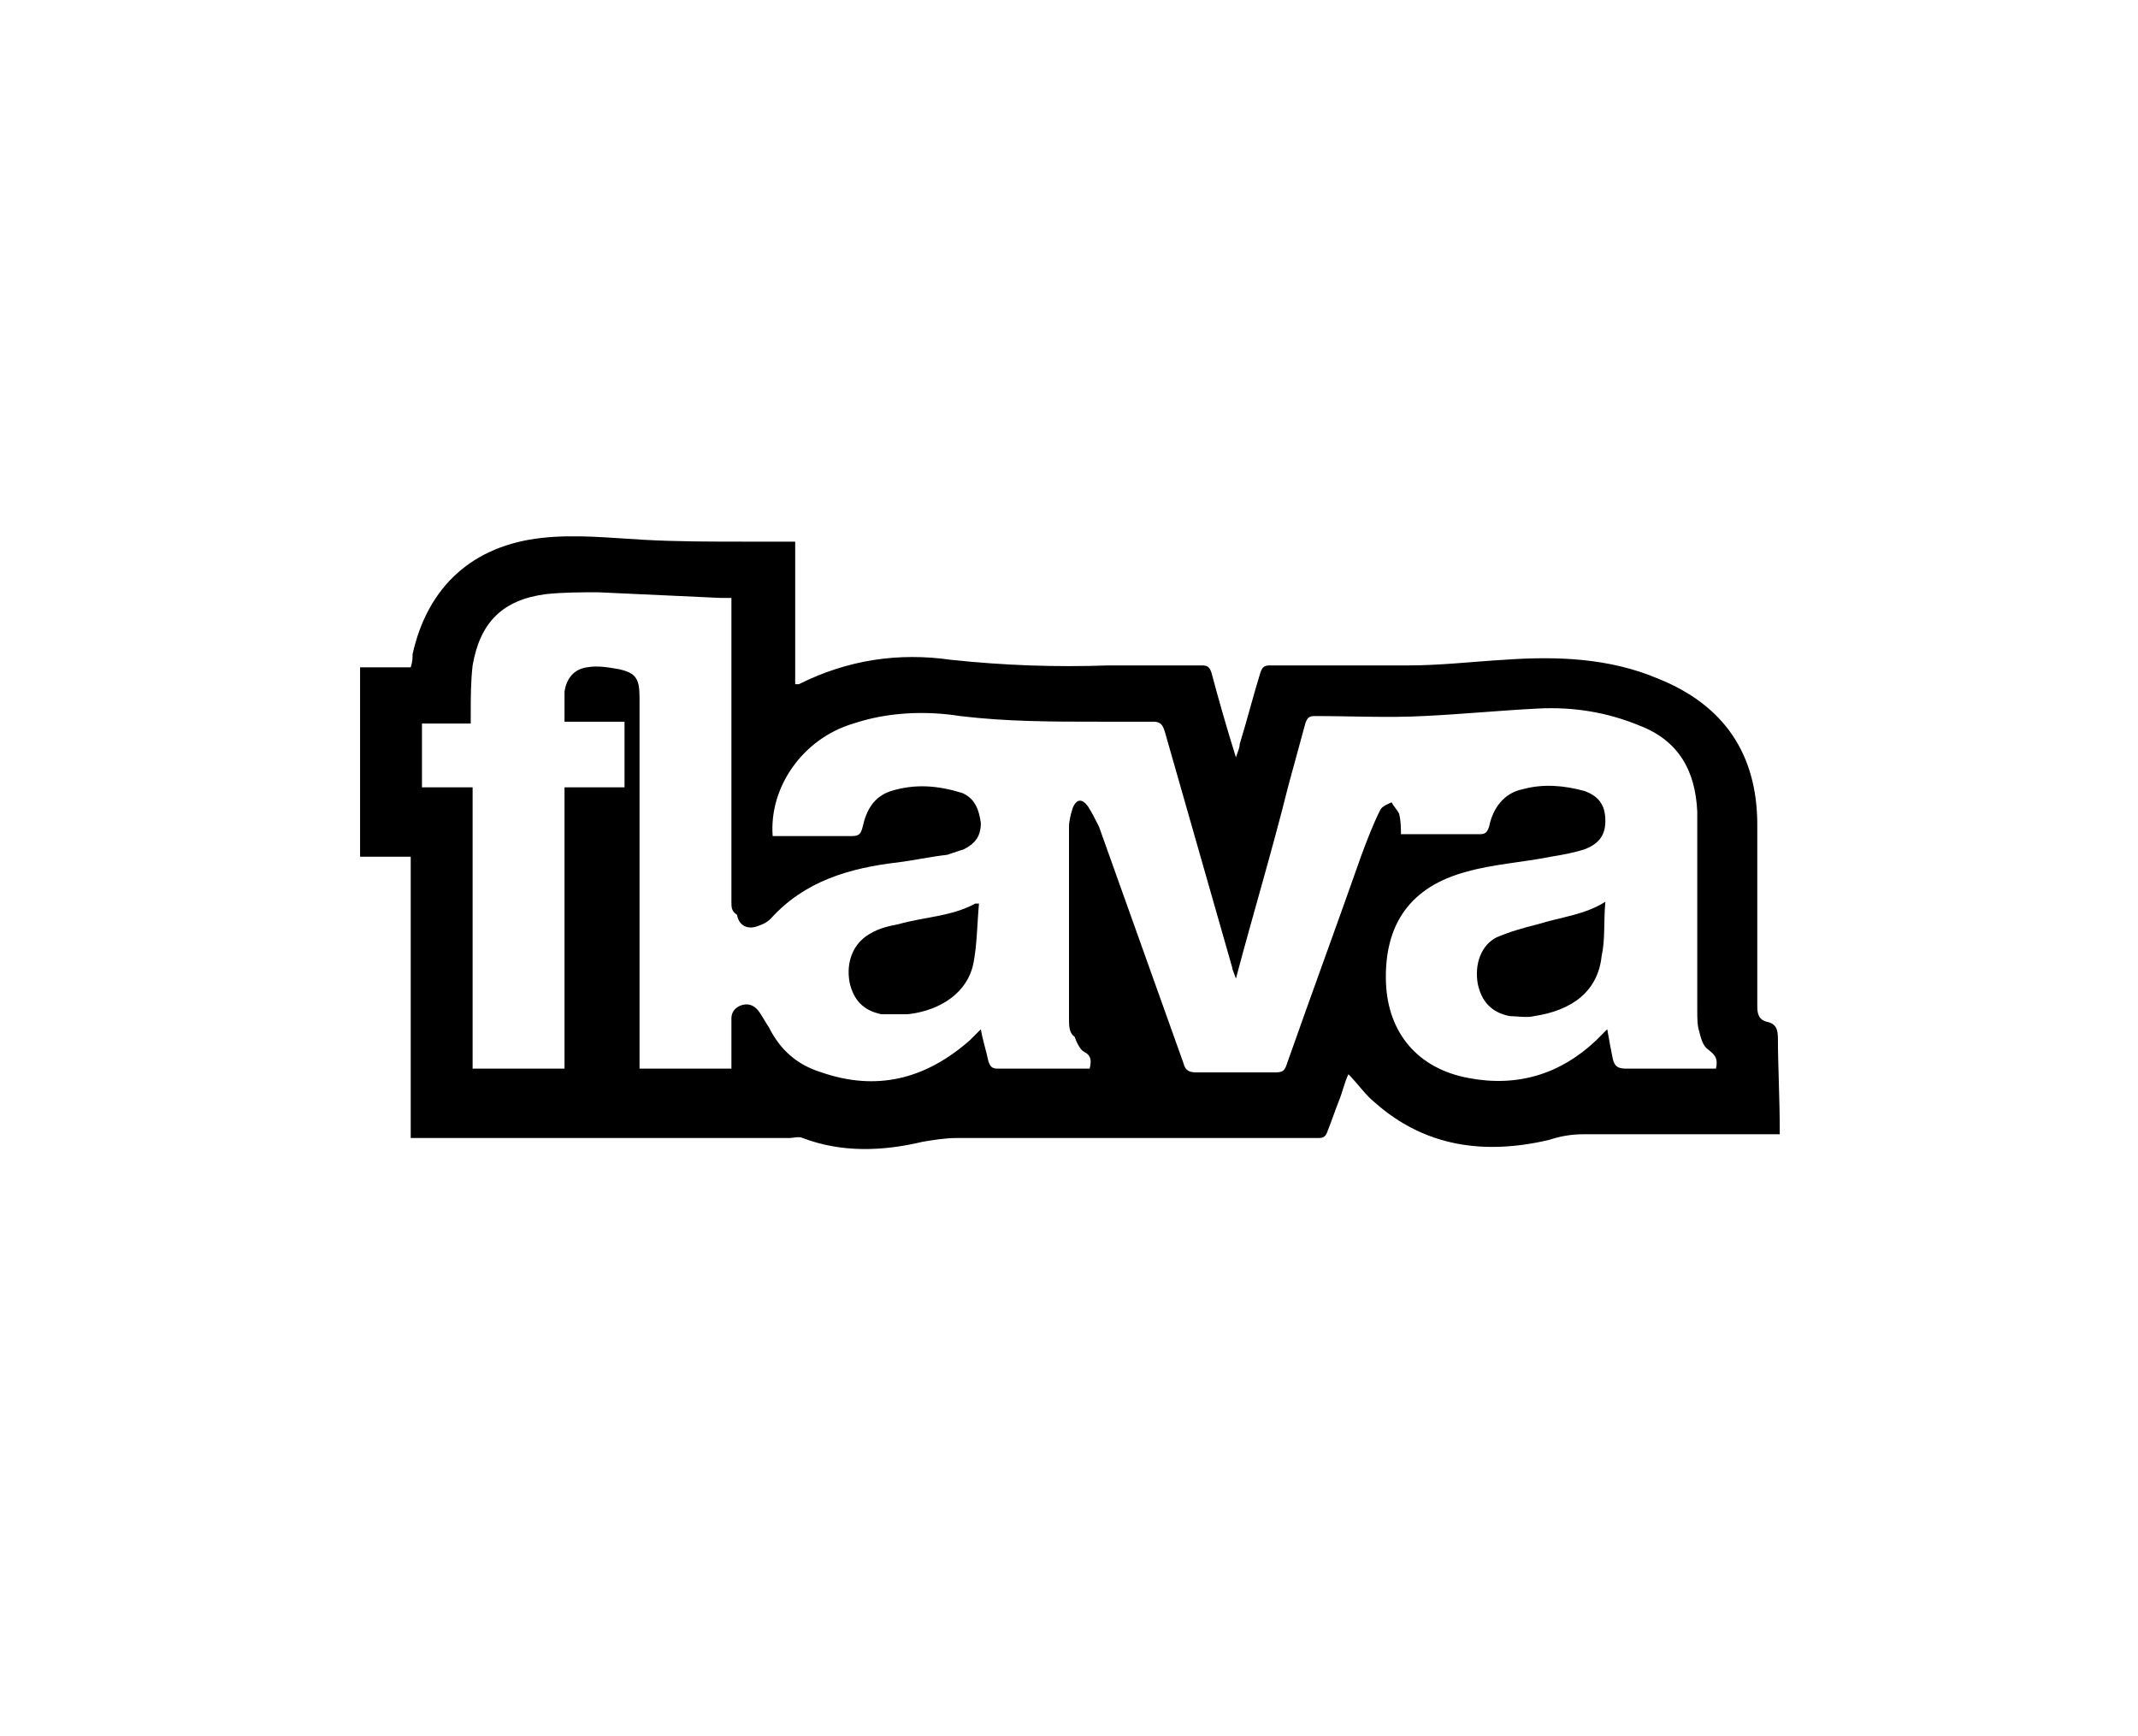 <?xml version="1.0" encoding="utf-8"?>
<!-- Generator: Adobe Illustrator 27.2.0, SVG Export Plug-In . SVG Version: 6.00 Build 0)  -->
<svg xmlns="http://www.w3.org/2000/svg" xmlns:xlink="http://www.w3.org/1999/xlink" version="1.1" id="Layer_1" x="0px" y="0px" viewBox="0 0 114 62" style="enable-background:new 0 0 114 62;" xml:space="preserve" width="117" height="95">
<g>
	<path d="M94.9,45.2c-0.3,0-0.5,0-0.7,0c-3.3,0-6.5,0-9.8,0c-0.6,0-1.2,0.1-1.8,0.3c-3.4,0.8-6.6,0.4-9.3-2c-0.5-0.4-0.9-1-1.4-1.5   c-0.2,0.4-0.3,0.9-0.5,1.4c-0.2,0.5-0.4,1.1-0.6,1.6c-0.1,0.3-0.2,0.4-0.5,0.4c-2.5,0-5,0-7.5,0c-3.9,0-7.9,0-11.8,0   c-0.6,0-1.2,0.1-1.8,0.2c-2.1,0.5-4.3,0.6-6.4-0.2c-0.2-0.1-0.5,0-0.7,0c-6.7,0-13.3,0-20,0c-0.1,0-0.1,0-0.2,0c0-5,0-10,0-15   c-0.9,0-1.8,0-2.7,0c0-3.4,0-6.8,0-10.1c0.9,0,1.8,0,2.7,0c0.1-0.3,0.1-0.5,0.1-0.7c0.8-3.6,3.2-5.8,6.9-6.2c1.8-0.2,3.6,0,5.4,0.1   c1.8,0.1,3.6,0.1,5.4,0.1c0.9,0,1.7,0,2.7,0c0,2.5,0,5.1,0,7.6c0.1,0,0.2,0,0.2,0c2.6-1.3,5.3-1.7,8.1-1.3c2.8,0.3,5.6,0.4,8.4,0.3   c1.7,0,3.3,0,5,0c0.3,0,0.4,0.1,0.5,0.4c0.4,1.5,0.8,2.9,1.3,4.5c0.1-0.3,0.2-0.5,0.2-0.7c0.4-1.3,0.7-2.5,1.1-3.8   c0.1-0.3,0.2-0.4,0.5-0.4c2.5,0,4.9,0,7.4,0c1.7,0,3.4-0.2,5.1-0.3c2.8-0.2,5.6-0.1,8.2,1c3.5,1.4,5.3,4,5.3,7.8c0,3.2,0,6.5,0,9.7   c0,0.4,0.1,0.7,0.5,0.8c0.5,0.1,0.6,0.4,0.6,0.9C94.8,41.5,94.9,43.3,94.9,45.2z M65.9,36.9c-0.1-0.3-0.2-0.5-0.2-0.6   c-1.2-4.2-2.4-8.4-3.6-12.6c-0.1-0.3-0.2-0.5-0.6-0.5c-1,0-2,0-2.9,0c-2.5,0-4.9,0-7.4-0.3c-1.9-0.3-3.9-0.2-5.7,0.4   c-2.7,0.8-4.5,3.4-4.3,6c0.1,0,0.2,0,0.3,0c1.3,0,2.6,0,3.9,0c0.4,0,0.5-0.1,0.6-0.5c0.2-0.9,0.6-1.6,1.5-1.9   c1.3-0.4,2.5-0.3,3.8,0.1c0.7,0.3,0.9,0.9,1,1.6c0,0.7-0.3,1.1-0.9,1.4c-0.3,0.1-0.6,0.2-0.9,0.3c-0.9,0.1-1.8,0.3-2.6,0.4   c-2.6,0.3-5,1-6.8,3c-0.2,0.2-0.4,0.3-0.7,0.4c-0.5,0.2-1,0-1.1-0.6C39,33.3,39,33.1,39,32.8c0-5.2,0-10.4,0-15.6   c0-0.2,0-0.3,0-0.6c-0.2,0-0.4,0-0.6,0c-2.2-0.1-4.3-0.2-6.5-0.3c-0.9,0-1.9,0-2.8,0.1c-2.3,0.3-3.5,1.5-3.9,3.8   c-0.1,0.9-0.1,1.7-0.1,2.6c0,0.2,0,0.3,0,0.5c-0.9,0-1.8,0-2.6,0c0,1.2,0,2.3,0,3.4c0.9,0,1.8,0,2.7,0c0,5,0,10,0,15   c1.6,0,3.2,0,4.9,0c0-5,0-10,0-15c1.1,0,2.1,0,3.2,0c0-1.2,0-2.3,0-3.5c-1.1,0-2.1,0-3.2,0c0-0.6,0-1.1,0-1.6   c0.1-0.7,0.5-1.2,1.2-1.3c0.6-0.1,1.1,0,1.7,0.1c0.9,0.2,1.1,0.5,1.1,1.5c0,6.4,0,12.9,0,19.3c0,0.2,0,0.3,0,0.5c1.7,0,3.3,0,4.9,0   c0-0.3,0-0.6,0-0.8c0-0.6,0-1.3,0-1.9c0-0.3,0.2-0.6,0.6-0.7c0.4-0.1,0.7,0.1,0.9,0.4c0.2,0.3,0.3,0.5,0.5,0.8   c0.6,1.2,1.5,2,2.8,2.4c2.9,1,5.5,0.4,7.9-1.7c0.2-0.2,0.4-0.4,0.6-0.6c0.1,0.6,0.3,1.2,0.4,1.7c0.1,0.3,0.2,0.4,0.5,0.4   c1.5,0,3.1,0,4.6,0c0.1,0,0.2,0,0.3,0c0.1-0.4,0.1-0.7-0.3-0.9c-0.2-0.1-0.4-0.5-0.5-0.8C57,39.8,57,39.4,57,39c0-3.4,0-6.8,0-10.2   c0-0.3,0.1-0.7,0.2-1c0.2-0.5,0.5-0.5,0.8-0.1c0.2,0.3,0.4,0.7,0.6,1.1c1.5,4.2,3,8.4,4.5,12.6c0.1,0.4,0.3,0.5,0.7,0.5   c1.4,0,2.8,0,4.2,0c0.4,0,0.5-0.1,0.6-0.4c1.3-3.7,2.7-7.5,4-11.2c0.3-0.8,0.6-1.6,1-2.4c0.1-0.2,0.4-0.3,0.6-0.4   c0.1,0.2,0.3,0.4,0.4,0.6c0.1,0.4,0.1,0.8,0.1,1.1c0.1,0,0.1,0,0.1,0c1.4,0,2.8,0,4.1,0c0.3,0,0.4-0.1,0.5-0.4c0.2-1,0.8-1.8,1.8-2   c1.1-0.3,2.2-0.2,3.3,0.1c0.8,0.3,1.1,0.8,1.1,1.6c0,0.7-0.3,1.2-1.1,1.5c-0.6,0.2-1.2,0.3-1.8,0.4c-1.5,0.3-3.1,0.4-4.5,0.8   c-3,0.8-4.4,2.8-4.3,5.9c0.1,2.7,1.7,4.6,4.4,5.1c2.6,0.5,4.9-0.2,6.8-2c0.2-0.2,0.4-0.4,0.6-0.6c0.1,0.6,0.2,1.1,0.3,1.6   c0.1,0.4,0.3,0.5,0.7,0.5c1.3,0,2.5,0,3.8,0c0.3,0,0.7,0,1,0c0.1-0.5,0-0.7-0.4-1c-0.3-0.2-0.4-0.6-0.5-1c-0.1-0.3-0.1-0.7-0.1-1.1   c0-2.8,0-5.6,0-8.4c0-0.7,0-1.5,0-2.2c-0.1-2.2-1-3.8-3.1-4.6c-1.7-0.7-3.5-1-5.4-0.9c-2,0.1-4,0.3-6.1,0.4c-1.9,0.1-3.8,0-5.8,0   c-0.3,0-0.4,0.1-0.5,0.4c-0.3,1.1-0.6,2.2-0.9,3.3C67.8,30.2,66.8,33.5,65.9,36.9z"/>
	<path d="M85.6,32.8c-0.1,1.1,0,2-0.2,2.9c-0.2,1.9-1.6,2.9-3.6,3.2c-0.4,0.1-0.9,0-1.3,0c-1-0.2-1.5-0.8-1.7-1.7   c-0.2-1.1,0.2-2.1,1-2.5c0.7-0.3,1.4-0.5,2.2-0.7C83.3,33.6,84.5,33.5,85.6,32.8z"/>
	<path d="M52.2,32.9c-0.1,1.1-0.1,2.2-0.3,3.2c-0.3,1.5-1.7,2.5-3.5,2.7c-0.5,0-0.9,0-1.4,0c-1-0.2-1.5-0.8-1.7-1.7   c-0.2-1.1,0.2-2.1,1.1-2.6c0.5-0.3,1-0.4,1.5-0.5c1.4-0.4,2.8-0.4,4.1-1.1C52.1,32.9,52.1,32.9,52.2,32.9z"/>
</g>
</svg>
